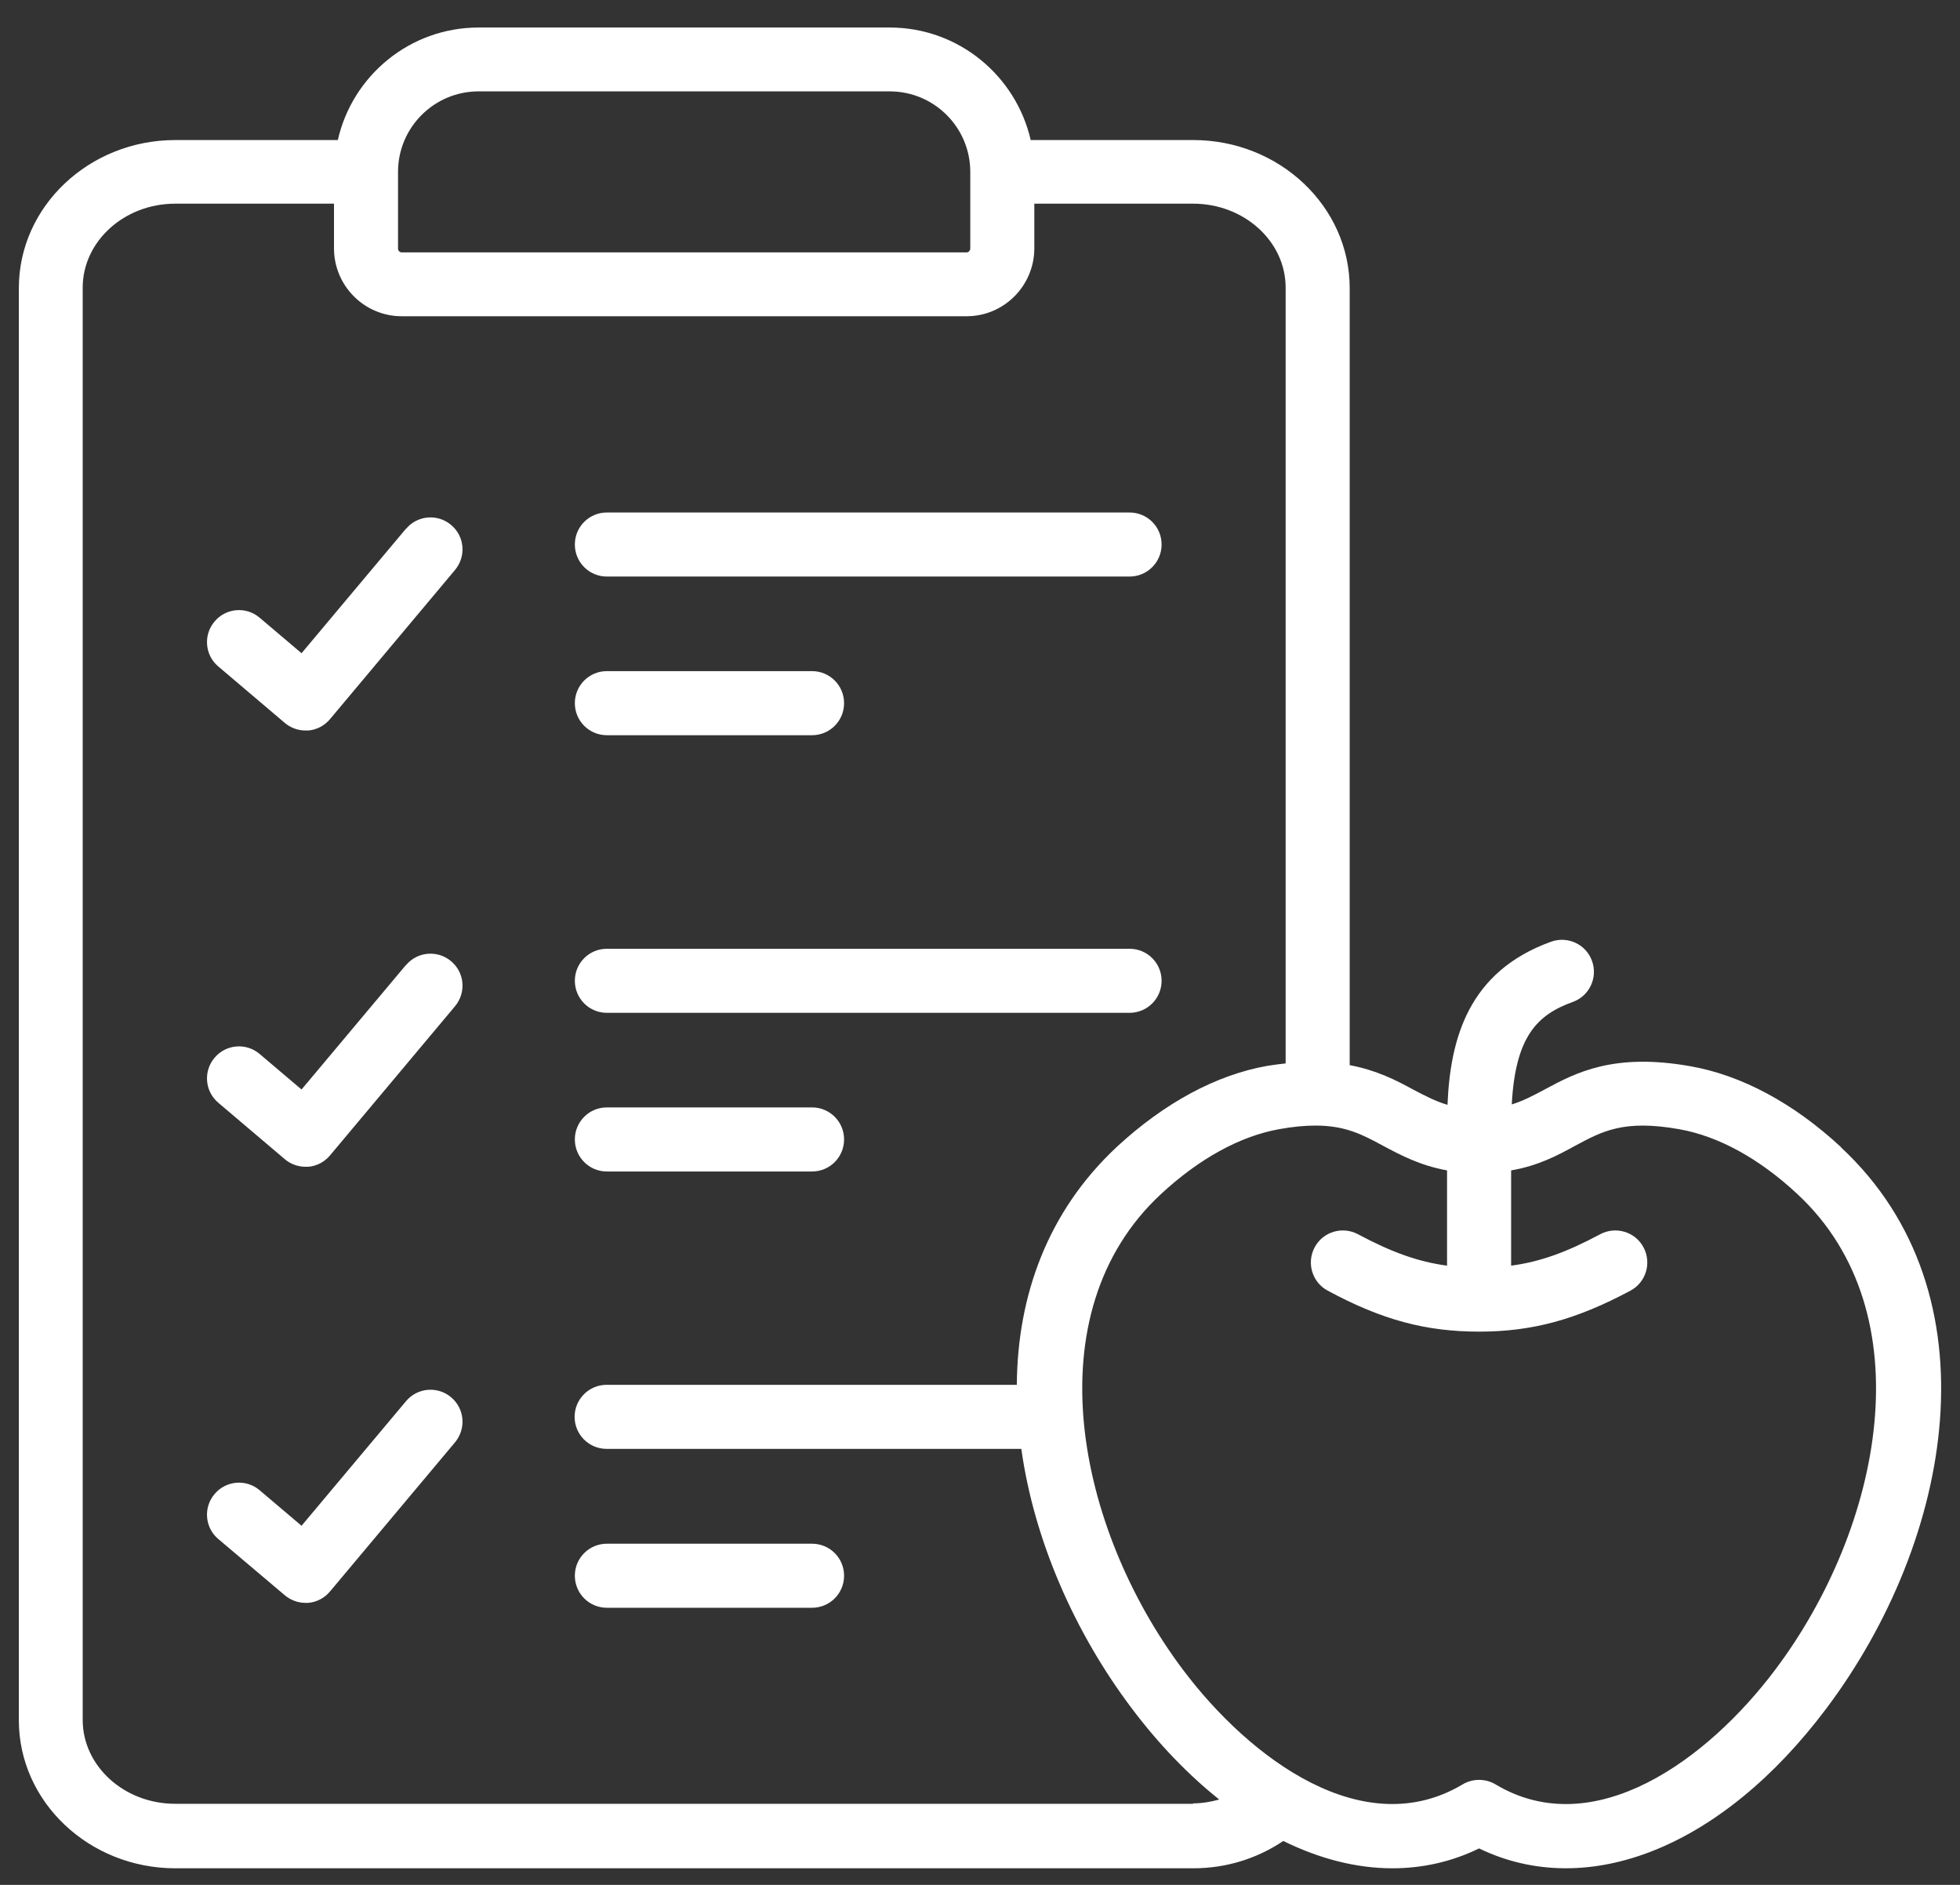 <svg xmlns="http://www.w3.org/2000/svg" width="52" height="50" viewBox="0 0 52 50" fill="none"><rect x="0" y="0" width="52" height="50" fill="#333333" stroke="none"/><path d="M48.843 30.43C47.585 29.263 46.203 28.521 44.843 28.283C42.798 27.921 41.796 28.464 40.991 28.895C40.685 29.059 40.419 29.201 40.108 29.297C40.204 27.496 40.782 26.918 41.728 26.578C42.17 26.419 42.396 25.932 42.237 25.49C42.079 25.049 41.592 24.822 41.15 24.981C38.952 25.774 38.476 27.558 38.403 29.308C38.08 29.212 37.802 29.065 37.49 28.901C37.043 28.657 36.528 28.391 35.808 28.255V7.641C35.808 5.477 33.944 3.715 31.656 3.715H27.345C26.954 2.01 25.43 0.73 23.606 0.73H12.696C10.872 0.73 9.348 2.01 8.963 3.715H4.652C2.364 3.715 0.5 5.477 0.5 7.641V45.634C0.5 47.798 2.364 49.56 4.652 49.56H31.662C32.523 49.56 33.35 49.305 34.046 48.835C35.009 49.31 35.989 49.56 36.941 49.56C37.734 49.56 38.51 49.39 39.241 49.033C42.119 50.426 45.687 49.01 48.457 45.317C51.805 40.859 53.012 34.316 48.843 30.436V30.43ZM10.56 4.559C10.56 3.381 11.518 2.424 12.696 2.424H23.606C24.785 2.424 25.742 3.381 25.742 4.559V6.593C25.742 6.644 25.697 6.695 25.646 6.695H10.657C10.606 6.695 10.56 6.65 10.56 6.593V4.559ZM31.656 47.849H4.647C3.298 47.849 2.194 46.852 2.194 45.623V7.63C2.194 6.406 3.293 5.403 4.647 5.403H8.861V6.587C8.861 7.579 9.665 8.389 10.657 8.389H25.646C26.637 8.389 27.441 7.579 27.441 6.587V5.403H31.656C33.004 5.403 34.109 6.4 34.109 7.63V28.209C33.956 28.227 33.803 28.244 33.633 28.272C32.268 28.51 30.891 29.258 29.634 30.419C27.787 32.141 26.994 34.378 26.977 36.735H16.095C15.625 36.735 15.245 37.114 15.245 37.585C15.245 38.055 15.625 38.434 16.095 38.434H27.096C27.436 40.859 28.506 43.295 30.013 45.3C30.744 46.274 31.531 47.084 32.347 47.736C32.12 47.798 31.888 47.838 31.65 47.838L31.656 47.849ZM47.098 44.292C45.308 46.676 42.288 48.897 39.677 47.334C39.411 47.175 39.071 47.175 38.805 47.334C36.188 48.897 33.174 46.671 31.384 44.292C28.563 40.536 27.396 34.837 30.8 31.676C31.814 30.736 32.896 30.141 33.933 29.954C34.307 29.886 34.624 29.858 34.902 29.858C35.7 29.858 36.154 30.102 36.686 30.39C37.156 30.64 37.672 30.917 38.391 31.047V33.574C37.627 33.472 36.918 33.217 36.029 32.741C35.615 32.52 35.1 32.673 34.879 33.087C34.658 33.5 34.811 34.016 35.225 34.237C36.663 35.013 37.83 35.324 39.241 35.324C40.651 35.324 41.818 35.007 43.257 34.237C43.671 34.016 43.824 33.5 43.603 33.087C43.382 32.673 42.866 32.52 42.453 32.741C41.563 33.217 40.861 33.472 40.091 33.574V31.047C40.816 30.923 41.331 30.645 41.796 30.39C42.515 30.005 43.087 29.694 44.549 29.954C45.585 30.136 46.673 30.73 47.687 31.676C51.086 34.837 49.925 40.536 47.098 44.292Z" fill="white"></path><path d="M10.77 14.025L8 17.328L6.89 16.387C6.533 16.081 5.995 16.127 5.695 16.484C5.389 16.84 5.434 17.379 5.791 17.679L7.553 19.174C7.706 19.305 7.904 19.378 8.102 19.378C8.125 19.378 8.147 19.378 8.176 19.378C8.402 19.361 8.612 19.248 8.754 19.078L12.073 15.118C12.373 14.756 12.328 14.223 11.965 13.923C11.609 13.623 11.07 13.668 10.77 14.031V14.025Z" fill="white"></path><path d="M10.77 25.598L8 28.901L6.89 27.96C6.533 27.654 5.995 27.7 5.695 28.056C5.389 28.413 5.434 28.951 5.791 29.252L7.553 30.747C7.706 30.878 7.904 30.951 8.102 30.951C8.125 30.951 8.147 30.951 8.176 30.951C8.402 30.934 8.612 30.821 8.754 30.651L12.073 26.691C12.373 26.329 12.328 25.796 11.965 25.496C11.609 25.196 11.07 25.241 10.77 25.604V25.598Z" fill="white"></path><path d="M10.77 37.171L8 40.474L6.89 39.533C6.533 39.227 5.995 39.273 5.695 39.63C5.389 39.986 5.434 40.525 5.791 40.825L7.553 42.315C7.706 42.445 7.904 42.519 8.102 42.519C8.125 42.519 8.147 42.519 8.176 42.519C8.402 42.502 8.612 42.388 8.754 42.218L12.073 38.259C12.373 37.896 12.328 37.364 11.965 37.063C11.609 36.763 11.07 36.809 10.77 37.171Z" fill="white"></path><path d="M16.101 26.867H29.968C30.438 26.867 30.818 26.488 30.818 26.017C30.818 25.547 30.438 25.168 29.968 25.168H16.101C15.63 25.168 15.251 25.547 15.251 26.017C15.251 26.488 15.63 26.867 16.101 26.867Z" fill="white"></path><path d="M16.101 31.076H21.544C22.015 31.076 22.394 30.696 22.394 30.226C22.394 29.756 22.015 29.376 21.544 29.376H16.101C15.63 29.376 15.251 29.756 15.251 30.226C15.251 30.696 15.63 31.076 16.101 31.076Z" fill="white"></path><path d="M16.101 15.294H29.968C30.438 15.294 30.818 14.914 30.818 14.444C30.818 13.974 30.438 13.595 29.968 13.595H16.101C15.63 13.595 15.251 13.974 15.251 14.444C15.251 14.914 15.63 15.294 16.101 15.294Z" fill="white"></path><path d="M16.101 19.503H21.544C22.015 19.503 22.394 19.123 22.394 18.653C22.394 18.183 22.015 17.803 21.544 17.803H16.101C15.63 17.803 15.251 18.183 15.251 18.653C15.251 19.123 15.63 19.503 16.101 19.503Z" fill="white"></path><path d="M21.544 40.95H16.101C15.63 40.95 15.251 41.329 15.251 41.799C15.251 42.269 15.63 42.649 16.101 42.649H21.544C22.015 42.649 22.394 42.269 22.394 41.799C22.394 41.329 22.015 40.95 21.544 40.95Z" fill="white"></path></svg>
